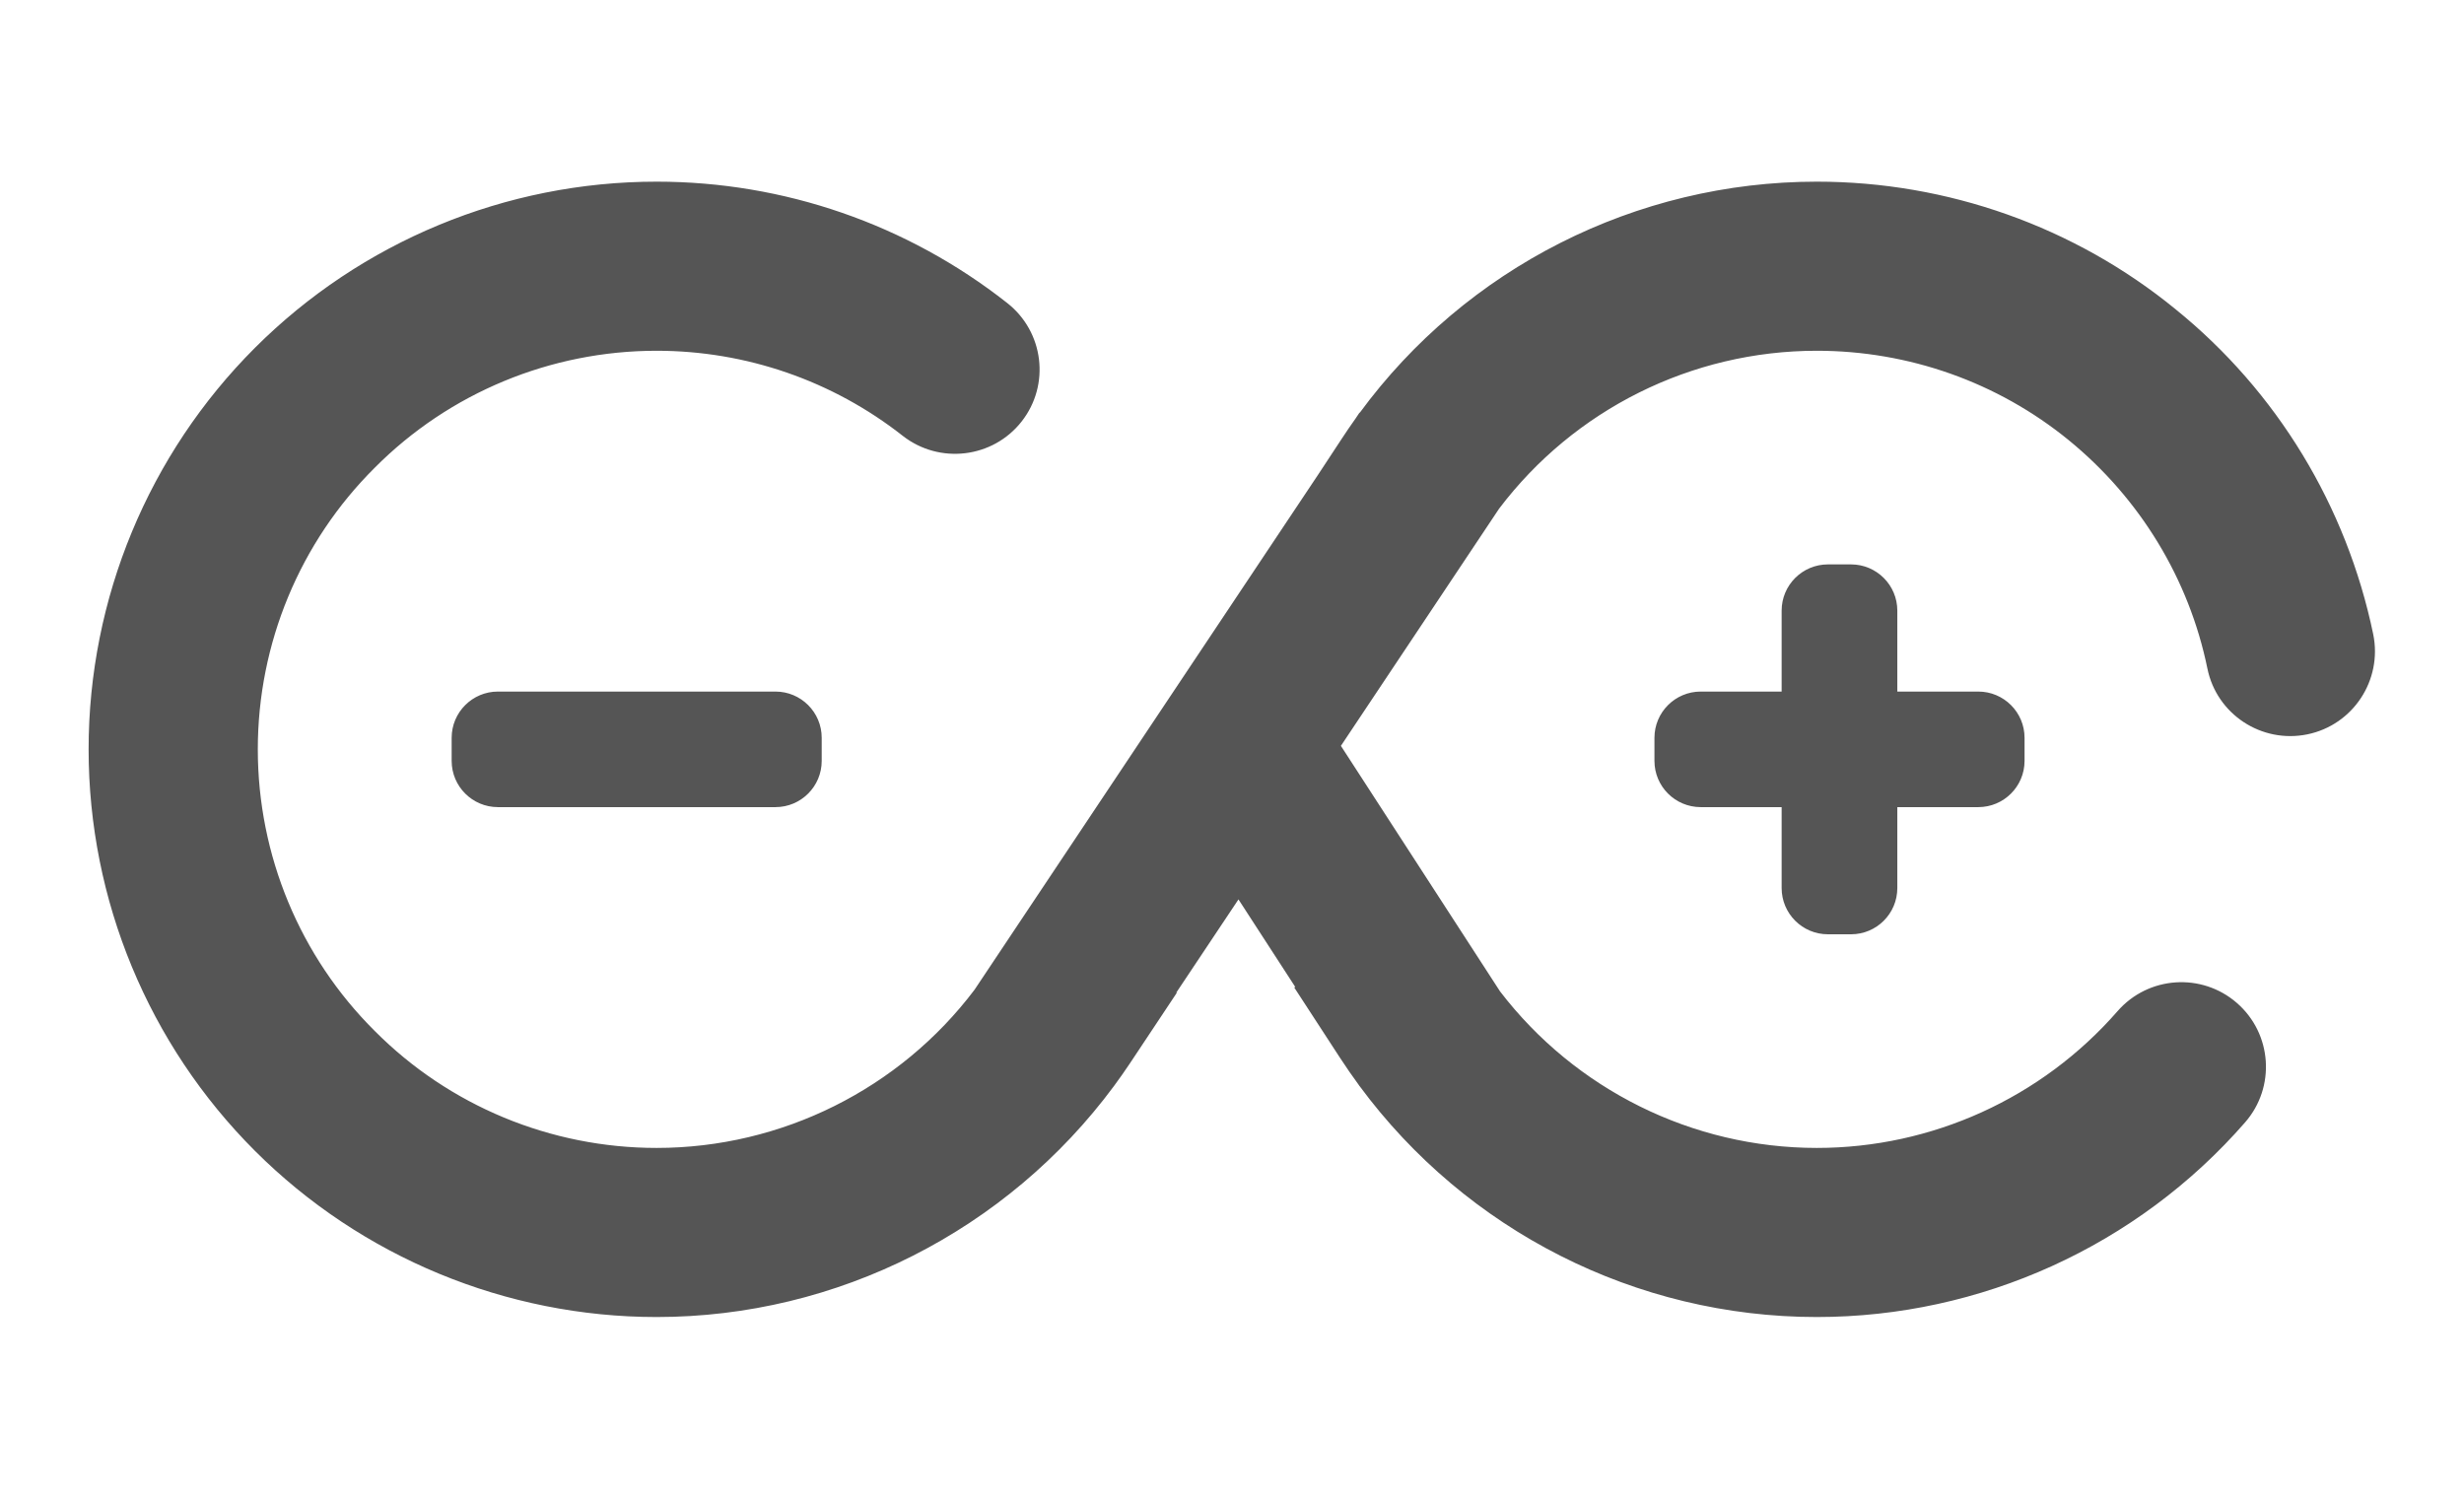 <svg width="822" height="500" viewBox="0 0 822 500" fill="none" xmlns="http://www.w3.org/2000/svg">
<path fill-rule="evenodd" clip-rule="evenodd" d="M325.108 330.202L439.671 158.447L447.412 146.68C448.992 144.262 450.605 141.877 452.282 139.539L453.54 137.654L453.621 137.702C489.084 89.41 545.738 60.606 606.101 60.606C649.644 60.606 692.058 75.597 725.764 103.16C759.63 130.561 782.853 168.924 791.723 211.638C794.836 226.935 784.982 241.893 769.71 245.004C754.454 248.115 739.52 238.298 736.407 223.082C730.279 193.102 713.83 166.184 690.123 146.841C666.416 127.499 636.743 117.022 606.101 117.022C564.284 117.022 525.112 136.654 500.099 169.713L447.331 248.84L500.421 330.755C525.467 363.459 564.542 382.979 606.101 382.979C644.484 382.979 681.092 366.377 706.411 337.363C716.652 325.613 734.504 324.388 746.245 334.623C758.001 344.859 759.227 362.686 748.987 374.436C713.023 415.7 660.772 439.394 606.101 439.394C545.722 439.394 489.181 410.574 453.556 362.331L453.54 362.347L453.314 361.993C451.17 359.059 449.089 356.061 447.089 352.998L431.769 329.465L432.091 329.256L413.158 300.065L392.431 331.14L392.579 331.238L376.936 354.772C375.229 357.33 373.466 359.839 371.648 362.298L371.615 362.347L371.613 362.346C335.971 410.521 279.336 439.394 219.053 439.394C168.898 439.394 120.517 419.407 85.037 383.946C49.558 348.485 29.561 300.291 29.561 250C29.561 199.71 49.558 151.516 85.037 116.055C120.517 80.594 168.736 60.606 219.053 60.606C261.467 60.606 302.59 74.791 335.973 101.064C348.262 110.671 350.423 128.401 340.811 140.635C331.2 152.87 313.428 154.997 301.139 145.39C277.755 127.015 248.887 117.022 219.053 117.022C183.734 117.022 149.868 131.045 125.032 156.029C100.035 180.851 86.005 214.701 86.005 250C86.005 285.3 100.035 319.149 125.032 343.972C149.868 368.956 183.734 382.979 219.053 382.979C260.813 382.979 300.161 363.257 325.108 330.202ZM258.693 230.723H166.108C157.593 230.723 150.674 237.637 150.674 246.148V253.853C150.674 262.363 157.593 269.278 166.108 269.278H258.693C267.224 269.278 274.126 262.363 274.126 253.853V246.148C274.126 237.637 267.224 230.723 258.693 230.723ZM567.364 230.723H594.361V203.724C594.361 195.213 601.279 188.298 609.794 188.298H617.519C626.034 188.298 632.953 195.213 632.953 203.724V230.723H659.966C668.481 230.723 675.399 237.637 675.399 246.148V253.853C675.399 262.363 668.481 269.278 659.966 269.278H632.953V296.277C632.953 304.788 626.034 311.702 617.519 311.702H609.794C601.279 311.702 594.361 304.788 594.361 296.277V269.278H567.364C558.849 269.278 551.931 262.363 551.931 253.853V246.148C551.931 237.637 558.849 230.723 567.364 230.723Z" fill="#555555"/>
</svg>
